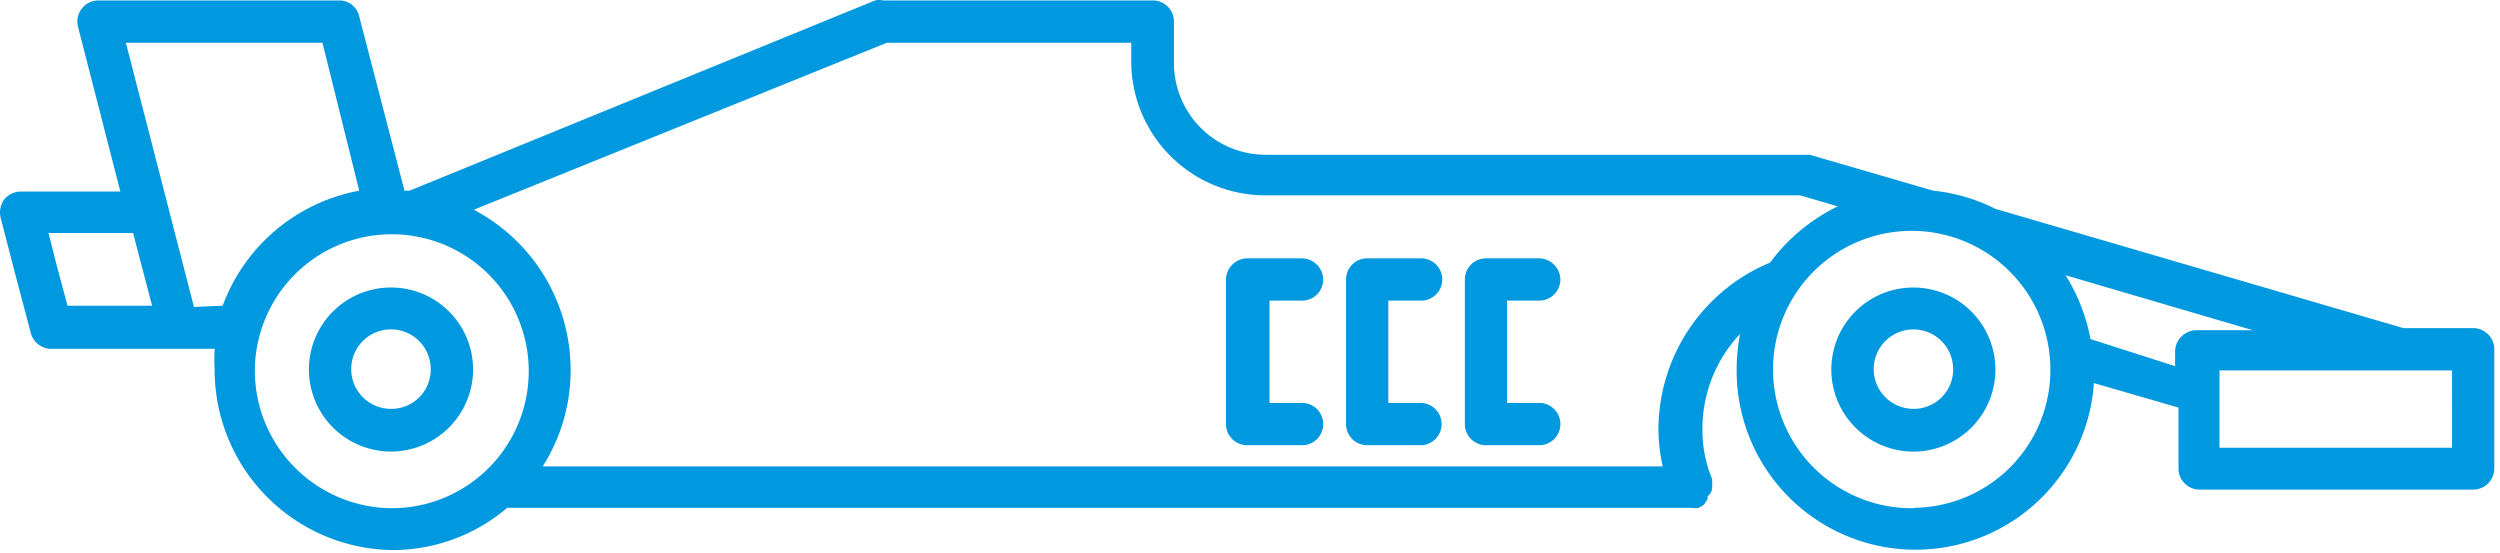 <svg width="122" height="27" fill="none" xmlns="http://www.w3.org/2000/svg"><path d="M120.691 16.012h-3.404l-19.91-5.819a8.655 8.655 0 00-3.033-.887l-6.025-1.753H61.766a4.475 4.475 0 01-4.477-4.498V1.054A1.032 1.032 0 0056.257.022H43.094a.882.882 0 00-.392 0L19.987 9.306h-.248l-2.208-8.5a.99.99 0 00-.99-.784H4.801a1.01 1.01 0 00-.804.392 1.03 1.03 0 00-.186.908l2.063 8.026H1.026a1.054 1.054 0 00-.825.391 1.093 1.093 0 00-.165.909l.722 2.785.742 2.805c.114.457.52.78.99.785h7.985a8.034 8.034 0 000 1.01 8.791 8.791 0 008.748 8.81 8.641 8.641 0 005.53-2.063h57.769c.123.02.248.02.37 0a1.16 1.16 0 00.269-.165l.165-.247a.382.382 0 000-.145.558.558 0 00.227-.474.858.858 0 000-.207v-.165a6.185 6.185 0 01-.474-2.455 6.726 6.726 0 011.835-4.621 9.292 9.292 0 00-.165 1.712 8.729 8.729 0 0012.718 7.848 8.726 8.726 0 004.716-7.167l4.127 1.196v2.972a1.03 1.03 0 001.031 1.031h13.349a1.033 1.033 0 001.032-1.031v-5.819a1.033 1.033 0 00-1.032-1.031h.001zM2.759 12.917l-.392-1.547h4.126l.929 3.549H3.295l-.536-2.002zm6.706 2.063L6.142 2.085h9.594l1.795 7.221a8.81 8.81 0 00-6.664 5.612l-1.402.062zm2.971 3.075a6.69 6.69 0 011.993-4.702A6.684 6.684 0 1119.12 24.8a6.722 6.722 0 01-6.684-6.768l.001.022zm68.498 2.908h-.001a8.59 8.59 0 00.206 1.796H26.485a8.731 8.731 0 001.361-4.726 8.833 8.833 0 00-4.725-7.798l20.158-8.15h11.925v.887a6.543 6.543 0 006.54 6.56h26.1l1.837.537v.001a9.03 9.03 0 00-3.301 2.744 8.83 8.83 0 00-5.448 8.13l.002.02zM93.416 24.8a6.769 6.769 0 01-6.891-6.683 6.765 6.765 0 0111.536-4.882 6.765 6.765 0 011.998 4.799 6.725 6.725 0 01-6.644 6.746l.001.02zm8.604-8.252h-.001a9.061 9.061 0 00-1.218-3.115l9.14 2.682h-2.764a1.052 1.052 0 00-1.032 1.031v.723l-4.125-1.321zm17.64 5.302h-11.348v-3.775h11.347l.001 3.775z" fill="#0099DF"/><path d="M19.121 14.031a4.001 4.001 0 00-2.886 6.818 4.005 4.005 0 005.67.02 4 4 0 00-2.784-6.838zm0 5.922v-.001a1.94 1.94 0 111.898-1.919 1.918 1.918 0 01-1.898 1.919zm74.293-5.922a4.001 4.001 0 00-2.885 6.818 4.001 4.001 0 006.847-2.816 4.004 4.004 0 00-3.962-4.002zm0 5.922v-.001a1.938 1.938 0 111.899-1.919 1.918 1.918 0 01-1.899 1.919zM63.542 14.67a1.032 1.032 0 001.031-1.031 1.052 1.052 0 00-1.031-1.032h-2.683a1.052 1.052 0 00-1.031 1.032v7.056a1.032 1.032 0 001.031 1.032h2.683a1.032 1.032 0 000-2.064h-1.59V14.67h1.59zm5.777 0a1.032 1.032 0 100-2.063h-2.6a1.03 1.03 0 00-1.031 1.032v7.056a1.032 1.032 0 001.031 1.032h2.6a1.032 1.032 0 000-2.064H67.75V14.67h1.568zm5.796 0a1.032 1.032 0 001.032-1.031 1.052 1.052 0 00-1.032-1.032h-2.6c-.57 0-1.03.461-1.03 1.032v7.056a1.032 1.032 0 001.03 1.032h2.6a1.032 1.032 0 000-2.064h-1.568V14.67h1.568z" fill="#0099DF"/></svg>